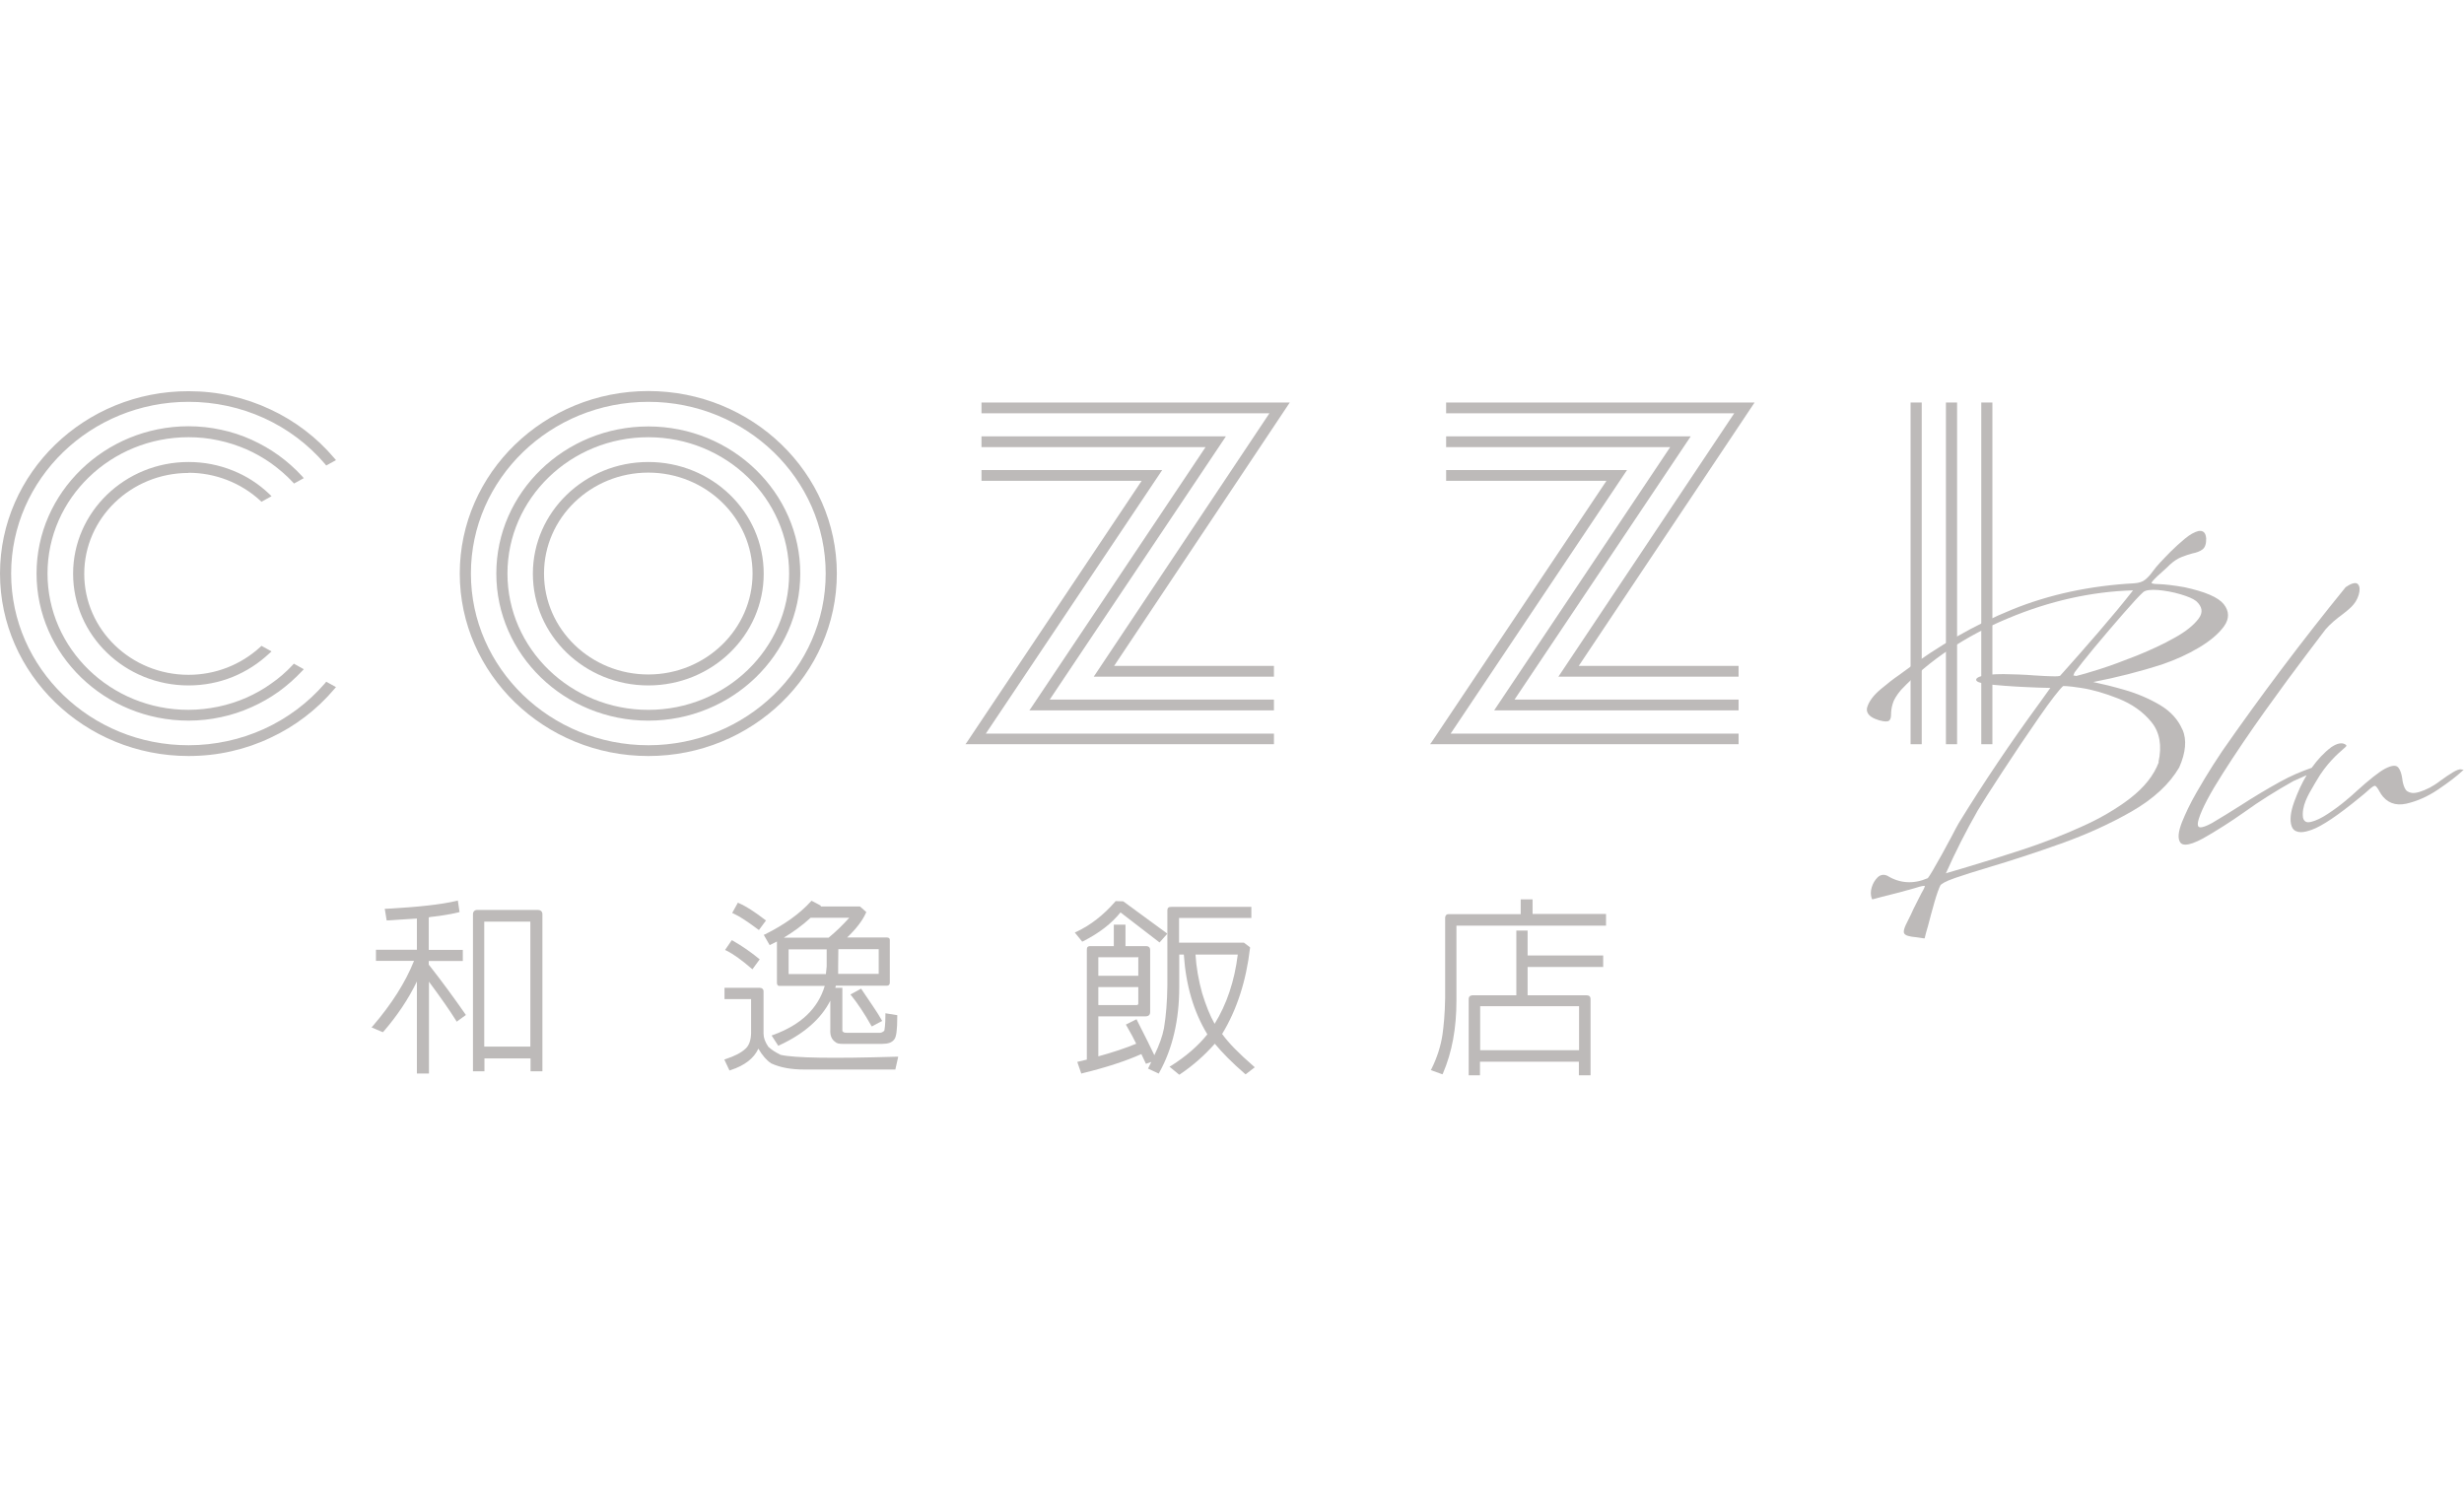 <?xml version="1.0" encoding="UTF-8" standalone="no"?><!DOCTYPE svg PUBLIC "-//W3C//DTD SVG 1.1//EN" "http://www.w3.org/Graphics/SVG/1.1/DTD/svg11.dtd"><svg width="100%" height="100%" viewBox="0 0 525 317" version="1.1" xmlns="http://www.w3.org/2000/svg" xmlns:xlink="http://www.w3.org/1999/xlink" xml:space="preserve" xmlns:serif="http://www.serif.com/" style="fill-rule:evenodd;clip-rule:evenodd;stroke-linejoin:round;stroke-miterlimit:2;"><rect x="422.146" y="85.775" width="2.371" height="72.822" style="fill:#bdbab9;fill-rule:nonzero;"/><path d="M114.55,193.913l-12.88,-0c-0.571,-0 -0.897,0.367 -0.897,0.938l-0,33.442l2.446,-0l-0,-2.733l9.823,0l0,2.733l2.527,-0l0,-33.442c0,-0.612 -0.367,-0.938 -1.019,-0.938Zm-1.549,2.487l0,26.632l-9.823,-0l-0,-26.632l9.823,0Z" style="fill:#bdbab9;fill-rule:nonzero;"/><path d="M91.354,205.655l0,-0.857l7.256,0l-0,-2.365l-7.256,-0l0,-6.933l0.326,-0.082c2.813,-0.285 4.647,-0.693 5.951,-0.979l0.286,-0.081l-0.367,-2.447l-0.326,0.082c-3.343,0.774 -8.071,1.305 -14.919,1.672l-0.326,-0l0.408,2.487l6.44,-0.407l0,6.647l-8.723,0l0,2.366l8.111,-0c-1.834,4.608 -4.809,9.257 -8.763,13.866l-0.285,0.326l2.405,1.02l0.163,-0.164c2.894,-3.344 5.298,-6.933 7.092,-10.644l0,19.617l2.568,-0l-0,-19.576c2.567,3.466 4.361,6.036 5.747,8.238l0.163,0.286l1.957,-1.428l-0.164,-0.245c-2.241,-3.221 -4.728,-6.647 -7.703,-10.44l-0.041,0.041Z" style="fill:#bdbab9;fill-rule:nonzero;"/><path d="M183.435,210.71l-2.242,1.223l0.245,0.286c1.304,1.631 2.731,3.752 4.157,6.281l0.163,0.244l2.201,-1.183l-0.163,-0.285c-0.815,-1.469 -2.282,-3.548 -4.198,-6.403l-0.163,-0.245l0,0.082Z" style="fill:#bdbab9;fill-rule:nonzero;"/><path d="M162.728,199.211l1.263,2.202l0.245,-0.122c0.448,-0.204 0.856,-0.449 1.304,-0.653l0,8.85c0,0.286 0.163,0.612 0.449,0.612l9.741,0c-1.467,4.853 -5.054,8.279 -10.964,10.44l-0.367,0.123l1.427,2.202l0.244,-0.122c5.218,-2.406 8.886,-5.628 10.843,-9.503l-0,6.158c-0.082,1.265 0.285,2.121 1.059,2.651c0.285,0.286 0.775,0.408 1.549,0.408l8.438,0c1.263,0 2.079,-0.285 2.568,-0.938c0.448,-0.53 0.652,-1.957 0.652,-4.934l-0,-0.245l-2.527,-0.408l-0,0.367c-0,1.999 -0.164,3.099 -0.245,3.385c-0.204,0.163 -0.571,0.408 -0.897,0.408l-7.174,-0c-0.489,-0 -0.652,-0.122 -0.815,-0.327l-0.041,0l0,-9.257l-1.508,-0l0.123,-0.449l10.882,0c0.368,0 0.612,-0.244 0.612,-0.611l0,-9.177c0,-0.244 -0.163,-0.489 -0.612,-0.489l-8.477,-0c1.956,-1.876 3.26,-3.589 3.994,-5.22l0.081,-0.204l-1.345,-1.183l-8.396,0l0.081,-0.163l-1.997,-1.06l-0.163,0.163c-2.364,2.61 -5.625,4.935 -9.701,6.973l-0.285,0.123l-0.041,-0Zm18.22,-3.63c-1.386,1.55 -2.853,2.977 -4.402,4.242l-9.538,-0c2.079,-1.265 3.994,-2.651 5.706,-4.242l8.274,0l-0.04,0Zm-12.921,11.99l-0,-5.261l8.111,0l-0,3.63l-0.163,1.631l-7.948,0Zm19.198,-5.301l0,5.26l-8.641,0l-0,-1.59l0.041,-3.67l8.6,-0Z" style="fill:#bdbab9;fill-rule:nonzero;"/><path d="M161.464,198.027l0.244,0.163l1.508,-2.039l-0.244,-0.163c-2.12,-1.631 -3.913,-2.814 -5.503,-3.507l-0.244,-0.123l-1.223,2.203l0.285,0.122c1.264,0.571 2.935,1.672 5.177,3.344Z" style="fill:#bdbab9;fill-rule:nonzero;"/><path d="M166.232,224.74c-1.019,-0.49 -1.875,-1.061 -2.528,-1.672c-0.693,-1.02 -1.019,-1.918 -1.019,-2.815l0,-9.013c0,-0.448 -0.326,-0.734 -0.815,-0.734l-7.5,0l0,2.407l5.666,-0l-0,7.299c-0.041,1.469 -0.448,2.611 -1.182,3.263c-0.897,0.857 -2.324,1.591 -4.199,2.202l-0.325,0.123l1.1,2.325l0.245,-0.082c3.016,-0.979 4.972,-2.529 5.91,-4.568c0.856,1.468 1.752,2.488 2.731,3.14c1.956,0.898 4.279,1.305 7.051,1.305l19.402,0l0.612,-2.732l-0.367,-0c-13.492,0.408 -21.807,0.286 -24.742,-0.408l-0.04,-0.04Z" style="fill:#bdbab9;fill-rule:nonzero;"/><path d="M160.076,206.353l0.245,0.204l1.549,-2.121l-0.204,-0.163c-1.753,-1.427 -3.505,-2.65 -5.503,-3.793l-0.244,-0.122l-1.427,2.08l0.326,0.163c1.549,0.775 3.261,2.039 5.299,3.793l-0.041,-0.041Z" style="fill:#bdbab9;fill-rule:nonzero;"/><path d="M260.348,220.423c3.179,-5.179 5.176,-11.378 5.992,-18.393l-0,-0.163l-1.305,-0.979l-13.817,0l-0,-5.261l15.407,0l0,-2.365l-17.079,-0c-0.489,-0 -0.815,0.122 -0.815,0.775l-0,15.946c-0.041,3.466 -0.285,6.525 -0.733,9.176c-0.327,1.672 -0.979,3.507 -2.039,5.71c-0.693,-1.509 -1.997,-4.079 -3.668,-7.382l-0.122,-0.286l-2.283,1.142l0.163,0.286c0.938,1.59 1.631,2.936 2.038,3.793c-2.16,0.897 -4.932,1.835 -8.07,2.691l-0,-8.523l10.067,-0c0.734,-0 0.978,-0.449 0.978,-0.857l0,-13.295c0,-0.816 -0.692,-0.816 -0.978,-0.816l-4.279,0l-0,-4.567l-2.487,-0l-0,4.567l-4.973,0c-0.652,0 -0.774,0.286 -0.774,0.816l-0,23.369l-2.038,0.489l0.856,2.488l0.285,-0.082c4.851,-1.182 9.049,-2.528 12.514,-4.078l0.978,2.08l1.141,-0.408l-0.693,1.427l2.283,1.061l0.122,-0.245c2.813,-5.057 4.239,-11.174 4.239,-18.149l0,-6.973l0.978,-0c0.449,6.607 2.079,12.153 5.014,17.006c-1.997,2.488 -4.606,4.731 -7.704,6.689l-0.366,0.203l2.078,1.713l0.204,-0.122c2.731,-1.835 5.177,-3.997 7.378,-6.484c1.548,1.876 3.668,4.037 6.358,6.362l0.204,0.163l1.957,-1.509l-0.286,-0.245c-3.179,-2.773 -5.298,-4.935 -6.644,-6.81l-0.081,0.04Zm-17.813,-16.313l0,3.834l-8.518,-0l-0,-3.956l8.559,-0l0,0.122l-0.041,0Zm-8.518,10.073l-0,-3.833l8.518,0l0,3.548c0,-0 -0.04,0.285 -0.285,0.285l-8.233,0Zm29.714,-10.766c-0.693,5.668 -2.364,10.603 -4.932,14.763c-1.019,-1.794 -1.834,-3.874 -2.649,-6.484c-0.775,-2.774 -1.264,-5.588 -1.427,-8.279l9.008,-0Z" style="fill:#bdbab9;fill-rule:nonzero;"/><path d="M230.838,200.557c3.424,-1.754 5.951,-3.712 7.908,-6.118l8.315,6.403l1.671,-1.876l-9.416,-6.892l-0.081,-0l-1.549,-0.041l-0.082,0.122c-2.486,2.855 -5.258,5.017 -8.233,6.403l-0.367,0.163l1.59,1.958l0.204,-0.122l0.04,-0Z" style="fill:#bdbab9;fill-rule:nonzero;"/><path d="M326.543,194.807l-0,-3.14l-2.527,-0l-0,3.14l-15.367,0c-0.326,0 -0.734,0.163 -0.734,0.856l0,17.048c-0.04,3.303 -0.326,6.077 -0.57,7.789c-0.367,2.447 -1.142,4.853 -2.324,7.26l-0.163,0.285l2.487,0.898l0.122,-0.245c1.916,-4.486 2.853,-9.543 2.853,-15.416l0,-16.028l31.875,-0l0,-2.488l-15.652,0l-0,0.041Z" style="fill:#bdbab9;fill-rule:nonzero;"/><path d="M325.526,198.315l-2.445,0l-0,13.785l-9.212,0c-0.245,0 -0.938,0 -0.938,0.816l0,16.232l2.405,-0l0,-2.896l21.073,-0l0,2.895l2.487,0l-0,-16.231c-0,-0.816 -0.653,-0.816 -0.978,-0.816l-12.433,0l0,-6.036l16.101,0l-0,-2.447l-16.101,0l0,-5.302l0.041,0Zm10.924,16.11l0,9.38l-21.073,0l0,-9.38l21.073,-0Z" style="fill:#bdbab9;fill-rule:nonzero;"/><path d="M40.168,100.752c5.675,-0 11.128,2.119 15.282,5.925l0.26,0.251l2.151,-1.185l-0.482,-0.467c-2.263,-2.154 -4.859,-3.842 -7.752,-4.991c-3.005,-1.221 -6.195,-1.831 -9.459,-1.831c-13.538,-0 -24.592,10.665 -24.592,23.807c0,13.143 11.016,23.807 24.592,23.807c3.264,0 6.454,-0.61 9.459,-1.831c2.893,-1.185 5.489,-2.872 7.752,-4.991l0.482,-0.431l-2.151,-1.185l-0.26,0.251c-4.154,3.807 -9.57,5.925 -15.282,5.925c-12.24,0 -22.218,-9.623 -22.218,-21.509c0,-11.886 9.978,-21.509 22.218,-21.509l0,-0.036Z" style="fill:#bdbab9;fill-rule:nonzero;"/><rect x="414.616" y="85.775" width="2.376" height="72.822" style="fill:#bdbab9;fill-rule:nonzero;"/><path d="M62.647,103.045l2.077,-1.149l-0.408,-0.466c-1.483,-1.616 -3.153,-3.089 -4.933,-4.381c-1.78,-1.293 -3.746,-2.406 -5.786,-3.34c-2.077,-0.933 -4.229,-1.652 -6.455,-2.118c-2.262,-0.503 -4.636,-0.754 -7.01,-0.754c-17.804,0.035 -32.344,14.112 -32.344,31.384c0,17.272 14.54,31.348 32.381,31.348c2.337,-0 4.711,-0.252 6.973,-0.754c2.226,-0.467 4.378,-1.185 6.455,-2.119c2.04,-0.898 3.968,-2.011 5.786,-3.304c1.78,-1.292 3.45,-2.765 4.933,-4.345l0.408,-0.43l-2.114,-1.185l-0.26,0.287c-1.372,1.472 -2.893,2.801 -4.562,3.95c-1.632,1.185 -3.45,2.19 -5.304,3.016c-1.892,0.826 -3.895,1.473 -5.935,1.903c-2.077,0.431 -4.228,0.682 -6.417,0.682c-16.543,0 -30.007,-13.034 -30.007,-29.049c-0,-16.016 13.501,-29.05 30.044,-29.05c2.152,-0 4.303,0.215 6.417,0.682c2.04,0.431 4.006,1.077 5.935,1.903c1.854,0.826 3.635,1.831 5.304,3.016c1.632,1.185 3.19,2.514 4.563,3.986l0.259,0.287Z" style="fill:#bdbab9;fill-rule:nonzero;"/><path d="M69.251,98.878l0.259,0.324l2.078,-1.149l-0.371,-0.431c-1.855,-2.191 -3.932,-4.166 -6.195,-5.889c-2.3,-1.76 -4.785,-3.268 -7.418,-4.489c-2.671,-1.257 -5.49,-2.226 -8.346,-2.873c-2.967,-0.682 -6.046,-1.005 -9.087,-1.005c-22.144,-0.036 -40.171,17.416 -40.171,38.853c-0,21.437 18.027,38.889 40.171,38.889c3.078,-0 6.12,-0.323 9.087,-1.005c2.893,-0.647 5.712,-1.616 8.346,-2.873c2.633,-1.221 5.118,-2.729 7.418,-4.489c2.263,-1.724 4.377,-3.734 6.195,-5.889l0.37,-0.431l-2.077,-1.149l-0.259,0.323c-7.233,8.403 -17.804,13.215 -29.08,13.215c-20.846,0.035 -37.797,-16.41 -37.797,-36.591c-0,-20.181 16.951,-36.591 37.797,-36.591c11.276,0 21.884,4.812 29.08,13.25Z" style="fill:#bdbab9;fill-rule:nonzero;"/><path d="M247.293,100.674l0.334,-0.503l-38.502,-0l0,2.298l34.125,0l-37.203,55.658l-0.334,0.467l65.727,0l0,-2.262l-61.387,-0l37.24,-55.658Z" style="fill:#bdbab9;fill-rule:nonzero;"/><path d="M359.902,93.496l0.334,-0.503l-52.114,0l-0,2.298l47.737,0l-37.166,55.587l-0.334,0.502l52.077,0l0,-2.298l-47.737,0l37.203,-55.586Z" style="fill:#bdbab9;fill-rule:nonzero;"/><path d="M308.122,85.775l-0,2.298l61.387,-0l-37.463,56.125l38.39,-0l0,-2.298l-34.05,-0l37.463,-56.125l-65.727,-0Z" style="fill:#bdbab9;fill-rule:nonzero;"/><path d="M346.329,100.674l0.334,-0.503l-38.539,-0l0,2.298l34.162,0l-37.24,55.658l-0.334,0.467l65.727,0l-0,-2.262l-61.35,-0l37.24,-55.658Z" style="fill:#bdbab9;fill-rule:nonzero;"/><path d="M260.866,93.496l0.334,-0.503l-52.077,0l-0,2.298l47.737,0l-37.203,55.622l-0.334,0.467l52.114,0l0,-2.298l-47.774,0l37.203,-55.586Z" style="fill:#bdbab9;fill-rule:nonzero;"/><rect x="407.085" y="85.775" width="2.374" height="72.822" style="fill:#bdbab9;fill-rule:nonzero;"/><path d="M138.13,98.454c-13.539,-0 -24.592,10.665 -24.592,23.807c-0,13.143 11.016,23.807 24.592,23.807c13.575,0 24.592,-10.664 24.592,-23.807c-0,-13.142 -11.017,-23.807 -24.592,-23.807Zm22.218,23.771c-0,11.85 -9.978,21.509 -22.218,21.509c-12.241,0 -22.218,-9.623 -22.218,-21.509c-0,-11.885 9.977,-21.509 22.218,-21.509c12.24,0 22.218,9.659 22.218,21.509Z" style="fill:#bdbab9;fill-rule:nonzero;"/><path d="M138.131,90.877c-17.841,0 -32.381,14.076 -32.381,31.348c-0,17.273 14.54,31.348 32.381,31.348c17.841,0 32.381,-14.075 32.381,-31.348c0,-17.272 -14.54,-31.348 -32.381,-31.348Zm30.007,31.348c0,16.015 -13.464,29.05 -30.007,29.05c-16.543,0 -30.008,-13.035 -30.008,-29.05c0,-16.015 13.465,-29.05 30.008,-29.05c16.543,0 30.007,13.035 30.007,29.05Z" style="fill:#bdbab9;fill-rule:nonzero;"/><path d="M138.132,83.333c-22.144,0 -40.171,17.452 -40.171,38.889c0,21.438 18.027,38.889 40.171,38.889c22.144,0 40.171,-17.451 40.171,-38.889c-0,-21.437 -18.027,-38.889 -40.171,-38.889Zm37.797,38.889c-0,20.181 -16.951,36.591 -37.797,36.591c-20.846,-0 -37.797,-16.41 -37.797,-36.591c0,-20.18 16.951,-36.591 37.797,-36.591c20.846,0 37.797,16.411 37.797,36.591Z" style="fill:#bdbab9;fill-rule:nonzero;"/><path d="M209.123,85.775l-0,2.298l61.35,-0l-37.426,56.125l38.39,-0l0,-2.298l-34.05,-0l37.426,-56.125l-65.69,-0Z" style="fill:#bdbab9;fill-rule:nonzero;"/><path d="M465.021,155.541c-0.892,-2.154 -2.521,-3.949 -4.821,-5.314c-2.262,-1.329 -4.821,-2.442 -7.604,-3.232c-2.338,-0.682 -4.563,-1.221 -6.604,-1.652c5.008,-0.969 9.979,-2.226 14.837,-3.806c2.709,-0.934 5.267,-2.082 7.679,-3.519c2.413,-1.436 4.192,-2.944 5.342,-4.524c1.188,-1.652 1.15,-3.232 -0.037,-4.74c-1.188,-1.472 -3.934,-2.657 -8.421,-3.627c-2.3,-0.395 -4.117,-0.61 -5.379,-0.646c-1.521,-0 -1.592,-0.252 -1.592,-0.252c-0,-0.143 0.333,-0.682 2.596,-2.657c0.408,-0.359 0.85,-0.754 1.296,-1.221c0.854,-0.79 1.708,-1.328 2.525,-1.652c0.812,-0.323 1.591,-0.574 2.262,-0.754c0.925,-0.179 1.667,-0.467 2.188,-0.862c0.554,-0.43 0.816,-1.22 0.779,-2.405c-0.075,-0.683 -0.263,-1.149 -0.634,-1.365c-0.258,-0.179 -0.629,-0.215 -1.037,-0.144c-0.854,0.216 -1.817,0.755 -2.892,1.652c-1.075,0.898 -2.116,1.832 -3.041,2.765c-0.93,0.934 -1.596,1.652 -1.967,2.047c-0.075,0.072 -0.113,0.108 -0.183,0.18c-0.671,0.718 -1.225,1.4 -1.671,2.01c-0.521,0.719 -1.038,1.293 -1.596,1.724c-0.517,0.431 -1.296,0.682 -2.263,0.754c-9.383,0.503 -18.137,2.37 -26.075,5.602c-7.937,3.232 -15.69,7.684 -23.071,13.214c-0.222,0.18 -0.556,0.395 -0.927,0.683c-1.224,0.825 -2.56,1.867 -4.006,3.088c-1.484,1.256 -2.411,2.477 -2.819,3.698c-0.185,0.503 -0.148,0.969 0.074,1.364c0.334,0.647 1.113,1.15 2.411,1.545c1.187,0.323 1.818,0.323 2.151,0.072c0.297,-0.252 0.408,-0.683 0.408,-1.365c0,-0.575 0.075,-1.293 0.334,-2.19c0.223,-0.862 0.853,-1.868 1.781,-2.981c6.046,-6.356 13.723,-11.491 22.81,-15.261c8.904,-3.735 17.879,-5.71 26.634,-5.961c-2.188,2.801 -4.713,5.817 -7.455,9.013c-2.858,3.304 -5.566,6.392 -8.087,9.193c-0.15,0.072 -0.592,0.143 -1.742,0.107c-1.004,0 -2.191,-0.107 -3.637,-0.179c-2.225,-0.18 -4.45,-0.251 -6.675,-0.287c-2.225,-0 -3.971,0.144 -5.159,0.574c-0.333,0.144 -0.704,0.359 -0.666,0.647c-0,0.287 0.37,0.43 0.633,0.538c0.667,0.216 1.742,0.395 3.188,0.539c1.408,0.144 3.004,0.251 4.712,0.359c1.667,0.108 3.225,0.144 4.596,0.215c1.225,0.036 2.117,0.072 2.671,0.072l-2.371,3.304c-6.046,8.259 -11.796,16.805 -17.138,25.495c-0.258,0.467 -0.816,1.436 -1.52,2.836c-0.631,1.185 -1.299,2.442 -2.078,3.843c-0.742,1.328 -1.409,2.513 -2.003,3.519c-0.779,1.328 -1.001,1.508 -1.001,1.544c-3.005,1.293 -5.898,1.149 -8.606,-0.503c-0.741,-0.359 -1.483,-0.251 -2.077,0.323c-0.556,0.539 -1.001,1.257 -1.261,2.119c-0.26,0.862 -0.26,1.652 0,2.37l0.074,0.18l0.186,-0c1.298,-0.36 2.559,-0.683 3.857,-1.006l1.706,-0.431c1.373,-0.359 2.523,-0.682 3.376,-0.933c1.521,-0.503 1.966,-0.503 2.114,-0.467c0,0.107 -0.074,0.467 -0.742,1.579c-0.408,0.79 -0.964,1.868 -1.669,3.304c-0.408,0.898 -0.742,1.652 -1.075,2.262c-1.076,2.012 -1.076,2.622 -0.928,2.945c0.223,0.467 1.039,0.718 2.708,0.862c0.408,0.072 0.89,0.143 1.446,0.215l0.223,0l0.037,-0.179c0.149,-0.647 0.371,-1.473 0.668,-2.442c0.445,-1.688 0.89,-3.412 1.372,-5.063c0.482,-1.688 0.927,-2.909 1.261,-3.591c0.186,-0.287 0.928,-0.826 3.227,-1.616c1.893,-0.646 4.376,-1.436 7.38,-2.334c4.488,-1.329 9.534,-2.98 14.988,-4.92c5.45,-1.938 10.533,-4.237 15.171,-6.894c4.633,-2.657 8.045,-5.817 10.125,-9.372c1.408,-3.16 1.633,-5.853 0.741,-8.008l-0.037,0Zm-5.192,-29.804c1.558,0.144 3.154,0.431 4.746,0.898c1.558,0.467 2.708,0.934 3.375,1.472c1.3,1.185 1.483,2.406 0.521,3.699c-1,1.364 -2.709,2.765 -5.117,4.094c-2.412,1.364 -5.121,2.621 -8.05,3.806c-2.896,1.149 -5.6,2.154 -7.975,2.909c-2.375,0.753 -4.008,1.22 -4.933,1.436l-0.629,-0.108l0.258,-0.646c0.779,-1.077 2.225,-2.873 4.229,-5.315c2.038,-2.442 4.117,-4.883 6.121,-7.182c2.038,-2.334 3.483,-3.913 4.338,-4.668c0.558,-0.395 1.595,-0.502 3.079,-0.395l0.037,0Zm0.146,36.663c-1.038,2.801 -3.075,5.35 -6.008,7.648c-2.967,2.299 -6.525,4.381 -10.571,6.177c-4.042,1.831 -8.233,3.447 -12.5,4.847c-4.229,1.401 -8.196,2.622 -11.796,3.699c-1.629,0.503 -3.114,0.934 -4.487,1.329c2.003,-4.525 4.304,-9.049 6.787,-13.394c0.854,-1.437 2.596,-4.166 5.196,-8.151c2.596,-3.986 5.229,-7.9 7.825,-11.635c2.558,-3.698 4.304,-5.925 5.154,-6.715c0.15,0 0.854,-0.072 3.858,0.395c2.375,0.359 5.009,1.113 7.9,2.262c2.896,1.15 5.267,2.801 7.05,4.992c1.78,2.154 2.3,5.063 1.521,8.546l0.071,-0Z" style="fill:#bdbab9;fill-rule:nonzero;"/><path d="M524.517,163.947c-0.517,-0.072 -1.15,0.18 -1.967,0.682c-0.779,0.467 -1.592,1.042 -2.446,1.652c-0.929,0.718 -1.741,1.221 -2.412,1.58c-1.704,0.862 -3.004,1.221 -3.784,1.113c-0.779,-0.107 -1.258,-0.431 -1.52,-1.005c-0.296,-0.611 -0.48,-1.329 -0.555,-2.119c-0.15,-0.969 -0.408,-1.759 -0.816,-2.262c-0.484,-0.61 -1.409,-0.503 -2.821,0.215c-1.296,0.683 -3.375,2.335 -6.192,4.884l-0.075,0.072c-0.408,0.395 -1.112,1.005 -2.187,1.903c-1.113,0.933 -2.375,1.867 -3.746,2.765c-1.338,0.898 -2.563,1.472 -3.6,1.723c-0.483,0.108 -0.892,0.108 -1.15,-0.071c-0.258,-0.144 -0.483,-0.467 -0.554,-0.862c-0.3,-2.406 1.037,-4.74 2.262,-6.787c0.183,-0.359 0.404,-0.682 0.592,-1.005c2.079,-3.663 4.675,-5.889 5.75,-6.823c0.516,-0.431 0.629,-0.539 0.629,-0.682l-0,-0.108l-0.075,-0.072c-1.113,-0.862 -2.671,0.18 -3.15,0.503c-1.521,1.149 -2.896,2.621 -4.154,4.381c-2.3,0.79 -4.525,1.759 -6.679,2.944c-2.855,1.58 -5.675,3.268 -8.384,5.027c-2.075,1.329 -4.191,2.622 -6.191,3.807c-1.967,1.077 -2.634,0.969 -2.821,0.79c-0.259,-0.216 -0.259,-0.754 -0,-1.616c0.666,-2.191 2.412,-5.494 5.121,-9.731c2.708,-4.273 5.783,-8.798 9.087,-13.43c3.338,-4.668 6.304,-8.69 8.754,-11.922c2.521,-3.303 3.854,-5.099 4.079,-5.386c0.484,-0.539 1.038,-1.113 1.705,-1.687c0.67,-0.575 1.375,-1.114 2.004,-1.58c0.854,-0.683 1.446,-1.15 1.741,-1.473c0.78,-0.754 1.3,-1.616 1.596,-2.585c0.296,-1.006 0.263,-1.76 -0.108,-2.227c-0.633,-0.79 -2.117,0.216 -2.6,0.539l-0.038,0c-9.195,11.311 -18.062,23.089 -26.333,34.975c-0.187,0.251 -0.817,1.221 -1.929,2.944c-1.075,1.688 -2.3,3.699 -3.596,5.961c-1.3,2.263 -2.3,4.381 -3.079,6.32c-0.779,2.047 -0.892,3.411 -0.333,4.237c0.221,0.324 0.591,0.467 1.112,0.467c0.85,0 2.075,-0.431 3.746,-1.328c2.967,-1.688 5.896,-3.555 8.792,-5.602c3.225,-2.334 6.787,-4.56 10.571,-6.679c0.07,-0 0.22,-0.072 0.516,-0.216c0.371,-0.179 0.854,-0.395 1.446,-0.646c0.225,-0.108 0.483,-0.215 0.742,-0.323c-1,1.652 -1.855,3.519 -2.634,5.638c-0.812,2.226 -1,3.986 -0.554,5.242c0.183,0.503 0.483,0.862 0.925,1.041c0.3,0.144 0.633,0.216 1.042,0.216c0.629,-0 1.371,-0.18 2.3,-0.503c2.225,-0.79 5.712,-3.16 10.346,-6.966c0.595,-0.467 1.041,-0.862 1.412,-1.185c1.258,-1.185 1.629,-1.257 1.742,-1.221c0.075,0 0.408,0.144 1.075,1.437l0.037,-0c0,-0 0.075,0.143 0.113,0.251c1.258,1.903 3.079,2.621 5.412,2.119c2.267,-0.503 4.563,-1.509 6.792,-3.017c2.225,-1.508 3.929,-2.801 5.117,-3.914l0.333,-0.323l-0.483,-0l0.075,-0.072Z" style="fill:#bdbab9;fill-rule:nonzero;"/></svg>